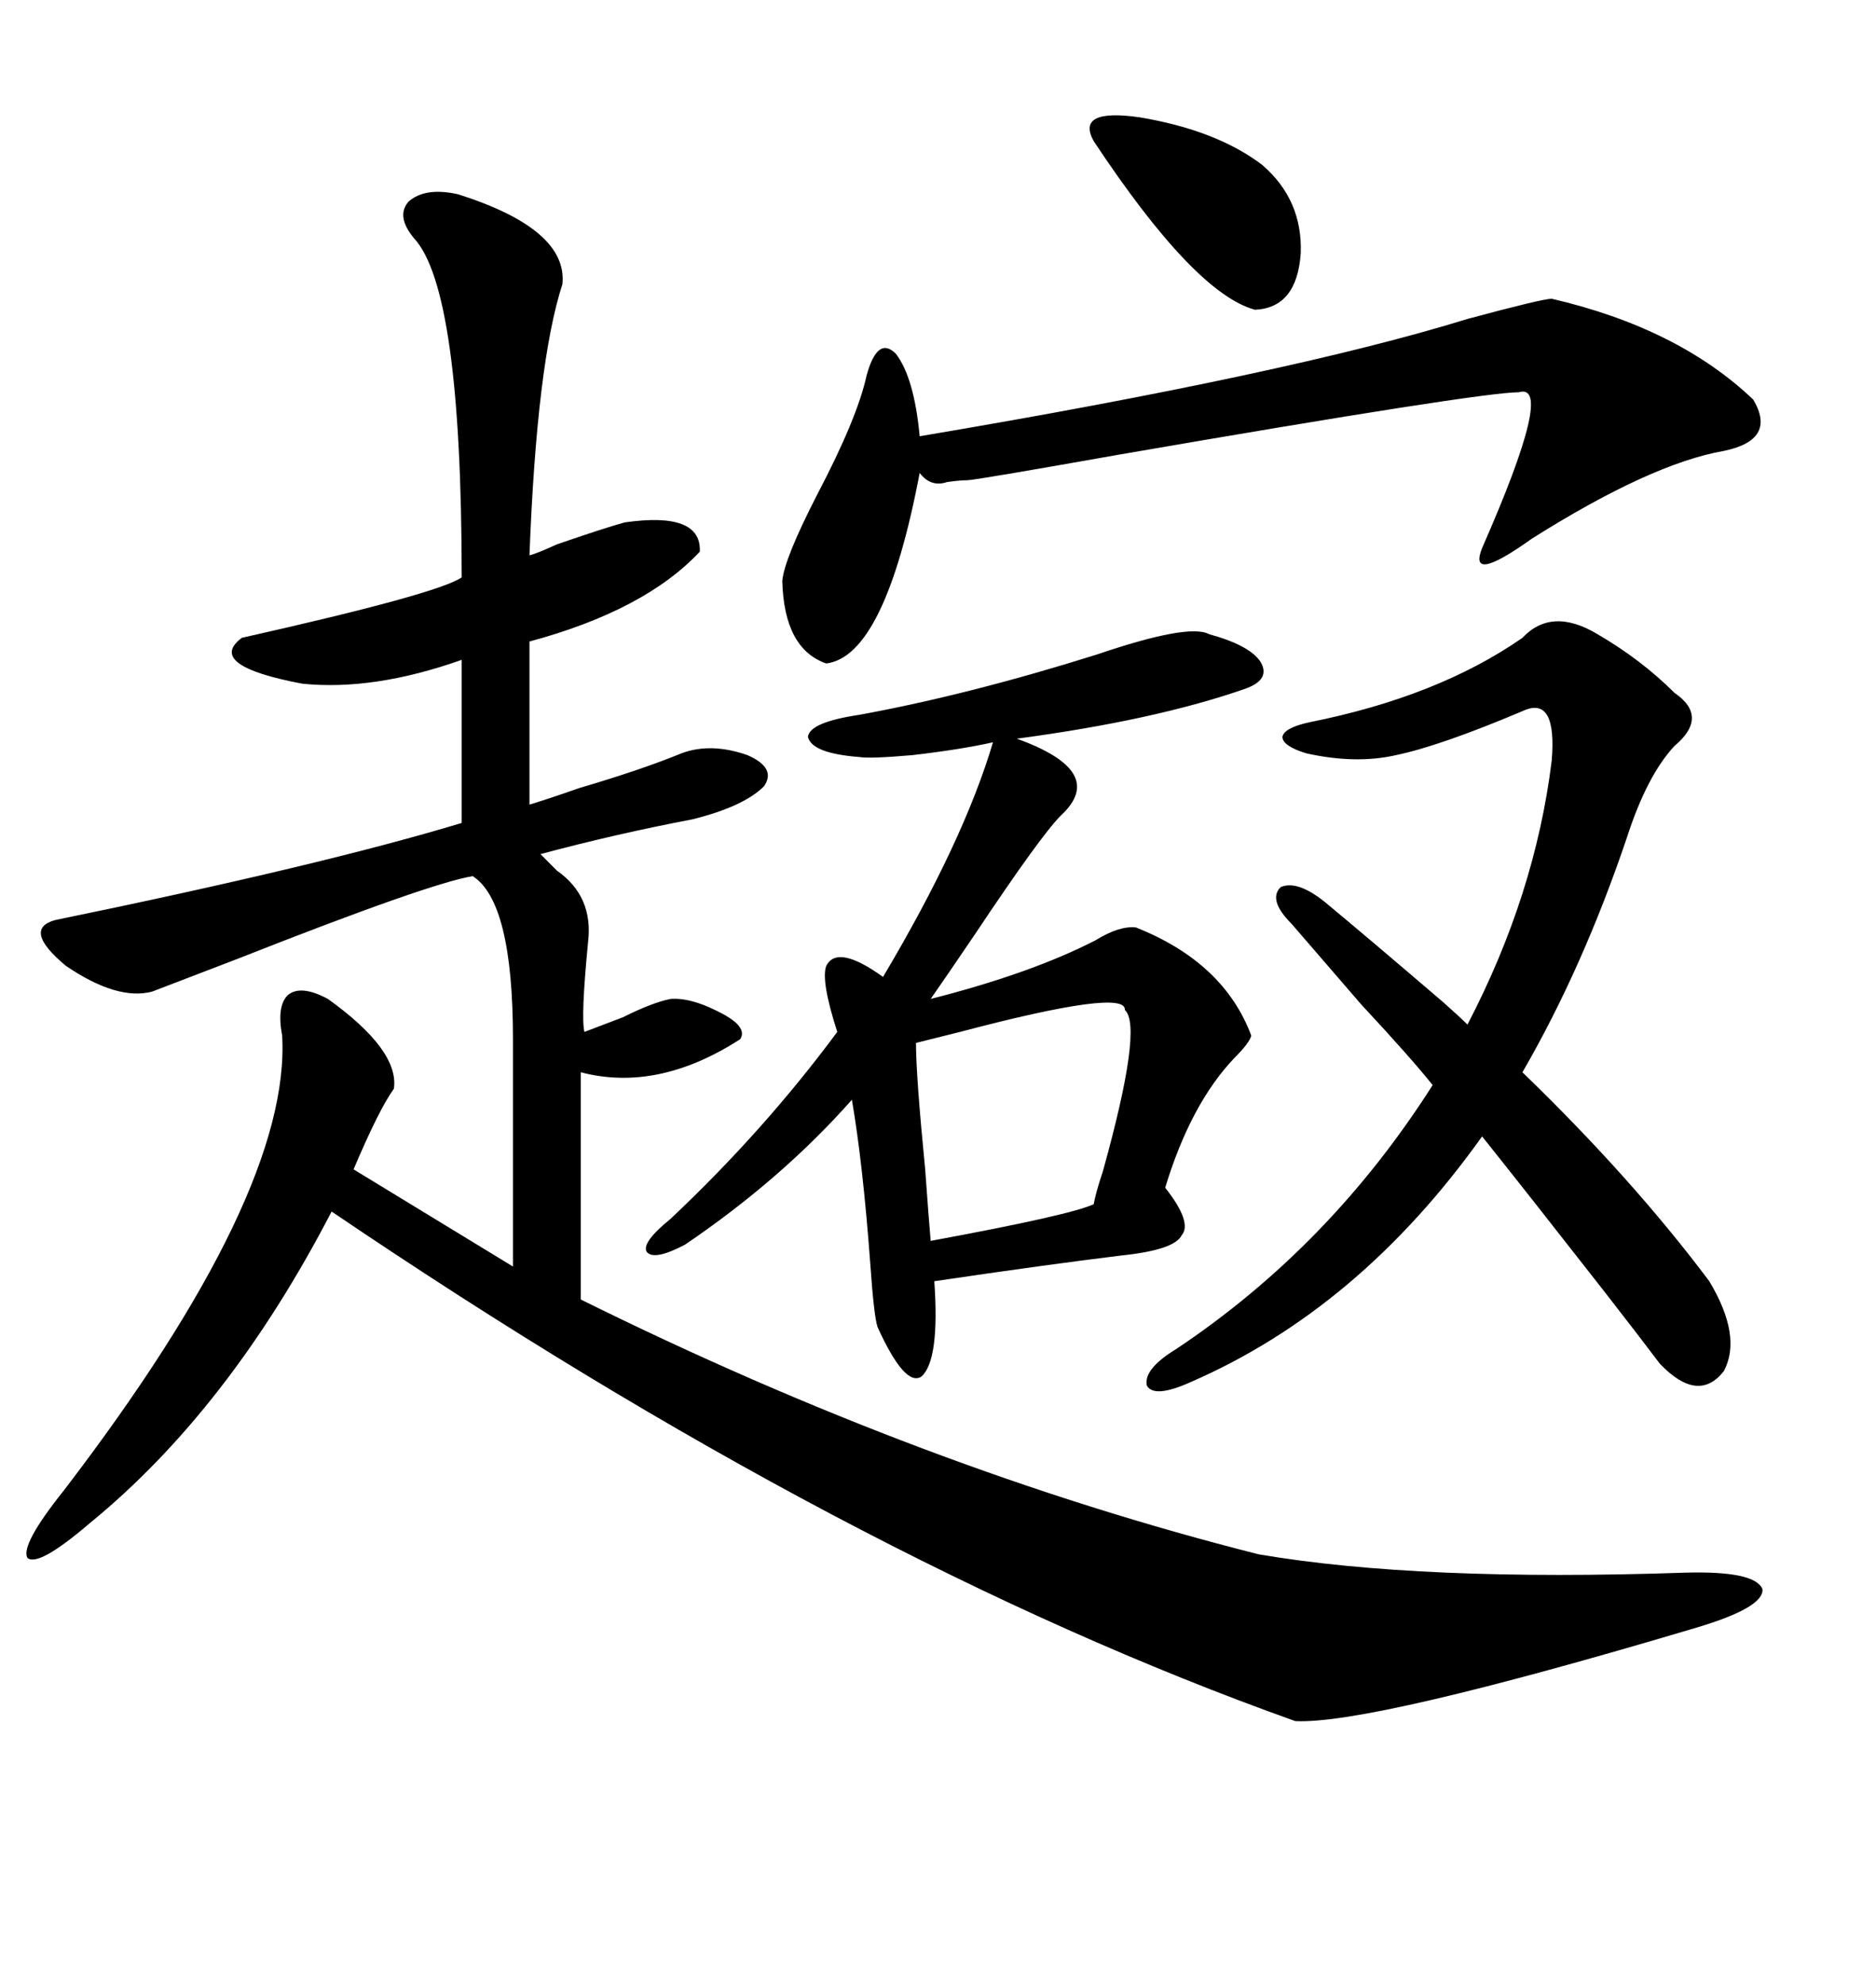 <svg xmlns="http://www.w3.org/2000/svg" xmlns:xlink="http://www.w3.org/1999/xlink" width="300" height="317.285"><path d="M73.24 31.05L73.24 31.05Q90.82 36.62 89.94 45.41L89.94 45.41Q85.84 58.01 84.67 88.77L84.67 88.77Q85.84 88.48 89.06 87.01L89.06 87.01Q96.68 84.38 99.90 83.50L99.90 83.50Q112.21 81.74 111.91 88.18L111.91 88.18Q103.13 97.56 84.67 102.54L84.67 102.54L84.67 128.61Q87.60 127.73 92.58 125.98L92.58 125.98Q102.54 123.05 108.98 120.41L108.98 120.41Q113.67 118.65 119.53 120.70L119.53 120.70Q124.22 122.75 122.17 125.68L122.17 125.68Q118.95 128.91 110.74 130.96L110.74 130.96Q98.44 133.30 86.43 136.52L86.43 136.52Q87.30 137.40 89.06 139.16L89.06 139.16Q94.92 143.26 94.04 150.59L94.04 150.59Q92.87 162.60 93.46 164.94L93.46 164.94Q95.80 164.06 99.61 162.60L99.61 162.60Q104.30 160.25 107.23 159.67L107.23 159.67Q110.74 159.38 116.02 162.30L116.02 162.30Q119.53 164.36 118.36 166.11L118.36 166.11Q105.18 174.61 92.87 171.39L92.87 171.39L92.87 207.71Q147.95 234.96 201.27 248.44L201.27 248.44Q227.05 252.83 269.53 251.37L269.53 251.37Q280.66 251.07 281.84 254.00L281.84 254.00Q282.13 256.93 271.29 260.16L271.29 260.16Q219.14 275.68 207.13 275.10L207.13 275.10Q135.64 249.61 53.03 193.65L53.03 193.65Q36.62 225.29 14.36 243.46L14.36 243.46Q6.15 250.49 4.39 249.02L4.39 249.02Q3.22 246.97 10.25 238.18L10.25 238.18Q46.58 190.72 45.12 165.53L45.12 165.53Q44.24 160.84 46.00 159.08L46.00 159.08Q48.05 157.32 52.44 159.67L52.44 159.67Q63.87 167.87 62.99 174.02L62.99 174.02Q60.64 177.25 56.54 186.91L56.54 186.91L82.03 202.44L82.03 166.11Q82.03 144.14 75.59 140.04L75.59 140.04Q68.55 141.21 38.09 153.22L38.09 153.22Q26.66 157.62 24.32 158.50L24.32 158.50Q18.75 159.96 10.55 154.39L10.55 154.39Q3.52 148.54 8.79 147.07L8.79 147.07Q51.56 138.28 73.83 131.54L73.83 131.54L73.83 105.47Q59.77 110.45 48.34 109.28L48.34 109.28Q32.81 106.35 38.67 101.95L38.67 101.95Q70.02 94.92 73.83 92.29L73.83 92.29Q73.83 46.29 66.21 38.09L66.21 38.09Q63.28 34.57 65.33 32.23L65.33 32.23Q67.97 29.88 73.24 31.05ZM193.36 101.37L193.36 101.37Q199.80 103.13 201.56 105.76L201.56 105.76Q203.32 108.69 198.93 110.16L198.93 110.16Q184.57 115.14 162.60 118.07L162.60 118.07Q177.25 123.34 169.63 130.37L169.63 130.37Q166.41 133.59 155.86 149.41L155.86 149.41Q150.88 156.74 148.83 159.67L148.83 159.67Q164.94 155.57 175.20 150.29L175.20 150.29Q179.00 147.95 181.64 148.24L181.64 148.24Q195.70 153.81 200.10 165.53L200.10 165.53Q199.80 166.70 197.46 169.04L197.46 169.04Q190.43 176.37 186.33 189.84L186.33 189.84Q190.72 195.41 188.96 197.46L188.96 197.46Q187.79 199.80 179.30 200.68L179.30 200.68Q167.29 202.15 149.41 204.79L149.41 204.79Q150.29 217.38 147.36 220.02L147.36 220.02Q144.73 221.78 140.33 212.11L140.33 212.11Q139.75 210.35 139.16 201.86L139.16 201.86Q137.99 186.04 136.23 175.78L136.23 175.78Q125.10 188.38 109.57 198.93L109.57 198.93Q104.59 201.56 103.42 200.10L103.42 200.10Q102.54 198.63 107.23 194.82L107.23 194.82Q122.17 180.76 133.89 164.94L133.89 164.94Q131.25 156.74 132.13 154.39L132.13 154.39Q133.89 150.88 141.21 156.15L141.21 156.15Q154.10 134.47 158.79 118.65L158.79 118.65Q153.52 119.82 145.90 120.70L145.90 120.70Q139.16 121.29 137.40 121.00L137.40 121.00Q129.79 120.41 129.20 117.77L129.20 117.77Q129.49 115.43 137.40 114.26L137.40 114.26Q154.98 111.04 175.49 104.59L175.49 104.59Q190.14 99.61 193.36 101.37ZM273.34 204.79L273.34 204.79Q278.61 213.57 275.68 219.14L275.68 219.14Q271.58 224.41 265.43 217.97L265.43 217.97Q262.79 214.45 256.64 206.54L256.64 206.54Q244.04 190.43 237.01 181.64L237.01 181.64Q217.38 209.18 190.43 220.90L190.43 220.90Q184.57 223.54 183.40 221.48L183.40 221.48Q182.81 218.85 188.09 215.63L188.09 215.63Q212.70 199.22 229.10 173.44L229.10 173.44Q225.59 169.04 217.68 160.55L217.68 160.55Q210.35 152.05 206.54 147.66L206.54 147.66Q202.73 143.85 204.79 141.80L204.79 141.80Q207.42 140.63 211.82 144.14L211.82 144.14Q218.55 149.71 230.86 160.25L230.86 160.25Q233.50 162.60 234.67 163.77L234.67 163.77Q245.51 142.97 248.14 121.58L248.14 121.58Q249.02 111.04 243.46 113.67L243.46 113.67Q230.27 119.24 223.24 120.70L223.24 120.70Q216.80 122.17 208.89 120.41L208.89 120.41Q205.08 119.24 205.08 117.77L205.08 117.77Q205.37 116.31 209.47 115.43L209.47 115.43Q229.98 111.33 243.46 101.95L243.46 101.95Q248.14 96.97 255.47 101.37L255.47 101.37Q262.50 105.47 267.77 110.74L267.77 110.74Q273.34 114.55 267.77 119.24L267.77 119.24Q263.38 123.93 260.16 133.89L260.16 133.89Q253.13 154.69 243.46 171.39L243.46 171.39Q261.04 188.38 273.34 204.79ZM248.14 47.75L248.14 47.75Q268.36 52.44 280.37 63.87L280.37 63.87Q284.18 70.31 275.68 72.07L275.68 72.07Q263.96 74.12 244.92 86.13L244.92 86.13Q234.67 93.46 237.01 87.60L237.01 87.60Q248.73 60.94 242.87 62.70L242.87 62.70Q236.72 62.70 179.00 72.66L179.00 72.66Q155.86 76.76 154.69 76.76L154.69 76.76Q153.52 76.76 151.46 77.05L151.46 77.05Q148.83 77.93 147.07 75.59L147.07 75.59Q141.50 104.88 132.13 106.05L132.13 106.05Q125.39 103.71 125.10 92.87L125.10 92.87Q125.39 89.36 130.66 79.10L130.66 79.10Q137.11 66.80 138.57 60.06L138.57 60.06Q140.33 53.61 143.26 56.54L143.26 56.54Q146.19 60.35 147.07 69.73L147.07 69.73Q206.25 59.77 234.67 50.98L234.67 50.98Q246.68 47.75 248.14 47.75ZM146.48 166.70L146.48 166.70Q146.48 171.97 147.95 186.91L147.95 186.91Q148.54 195.12 148.83 198.34L148.83 198.34Q171.09 194.24 174.90 192.48L174.90 192.48Q175.20 190.72 176.37 187.21L176.37 187.21Q182.81 164.06 179.88 161.43L179.88 161.43Q180.18 157.91 153.52 164.94L153.52 164.94Q148.83 166.11 146.48 166.70ZM174.90 22.56L174.90 22.56Q171.97 17.29 182.23 18.75L182.23 18.75Q194.53 20.80 201.86 26.37L201.86 26.37Q208.30 31.93 208.01 40.43L208.01 40.43Q207.42 49.22 200.68 49.51L200.68 49.51Q191.02 46.88 174.90 22.56Z"/></svg>